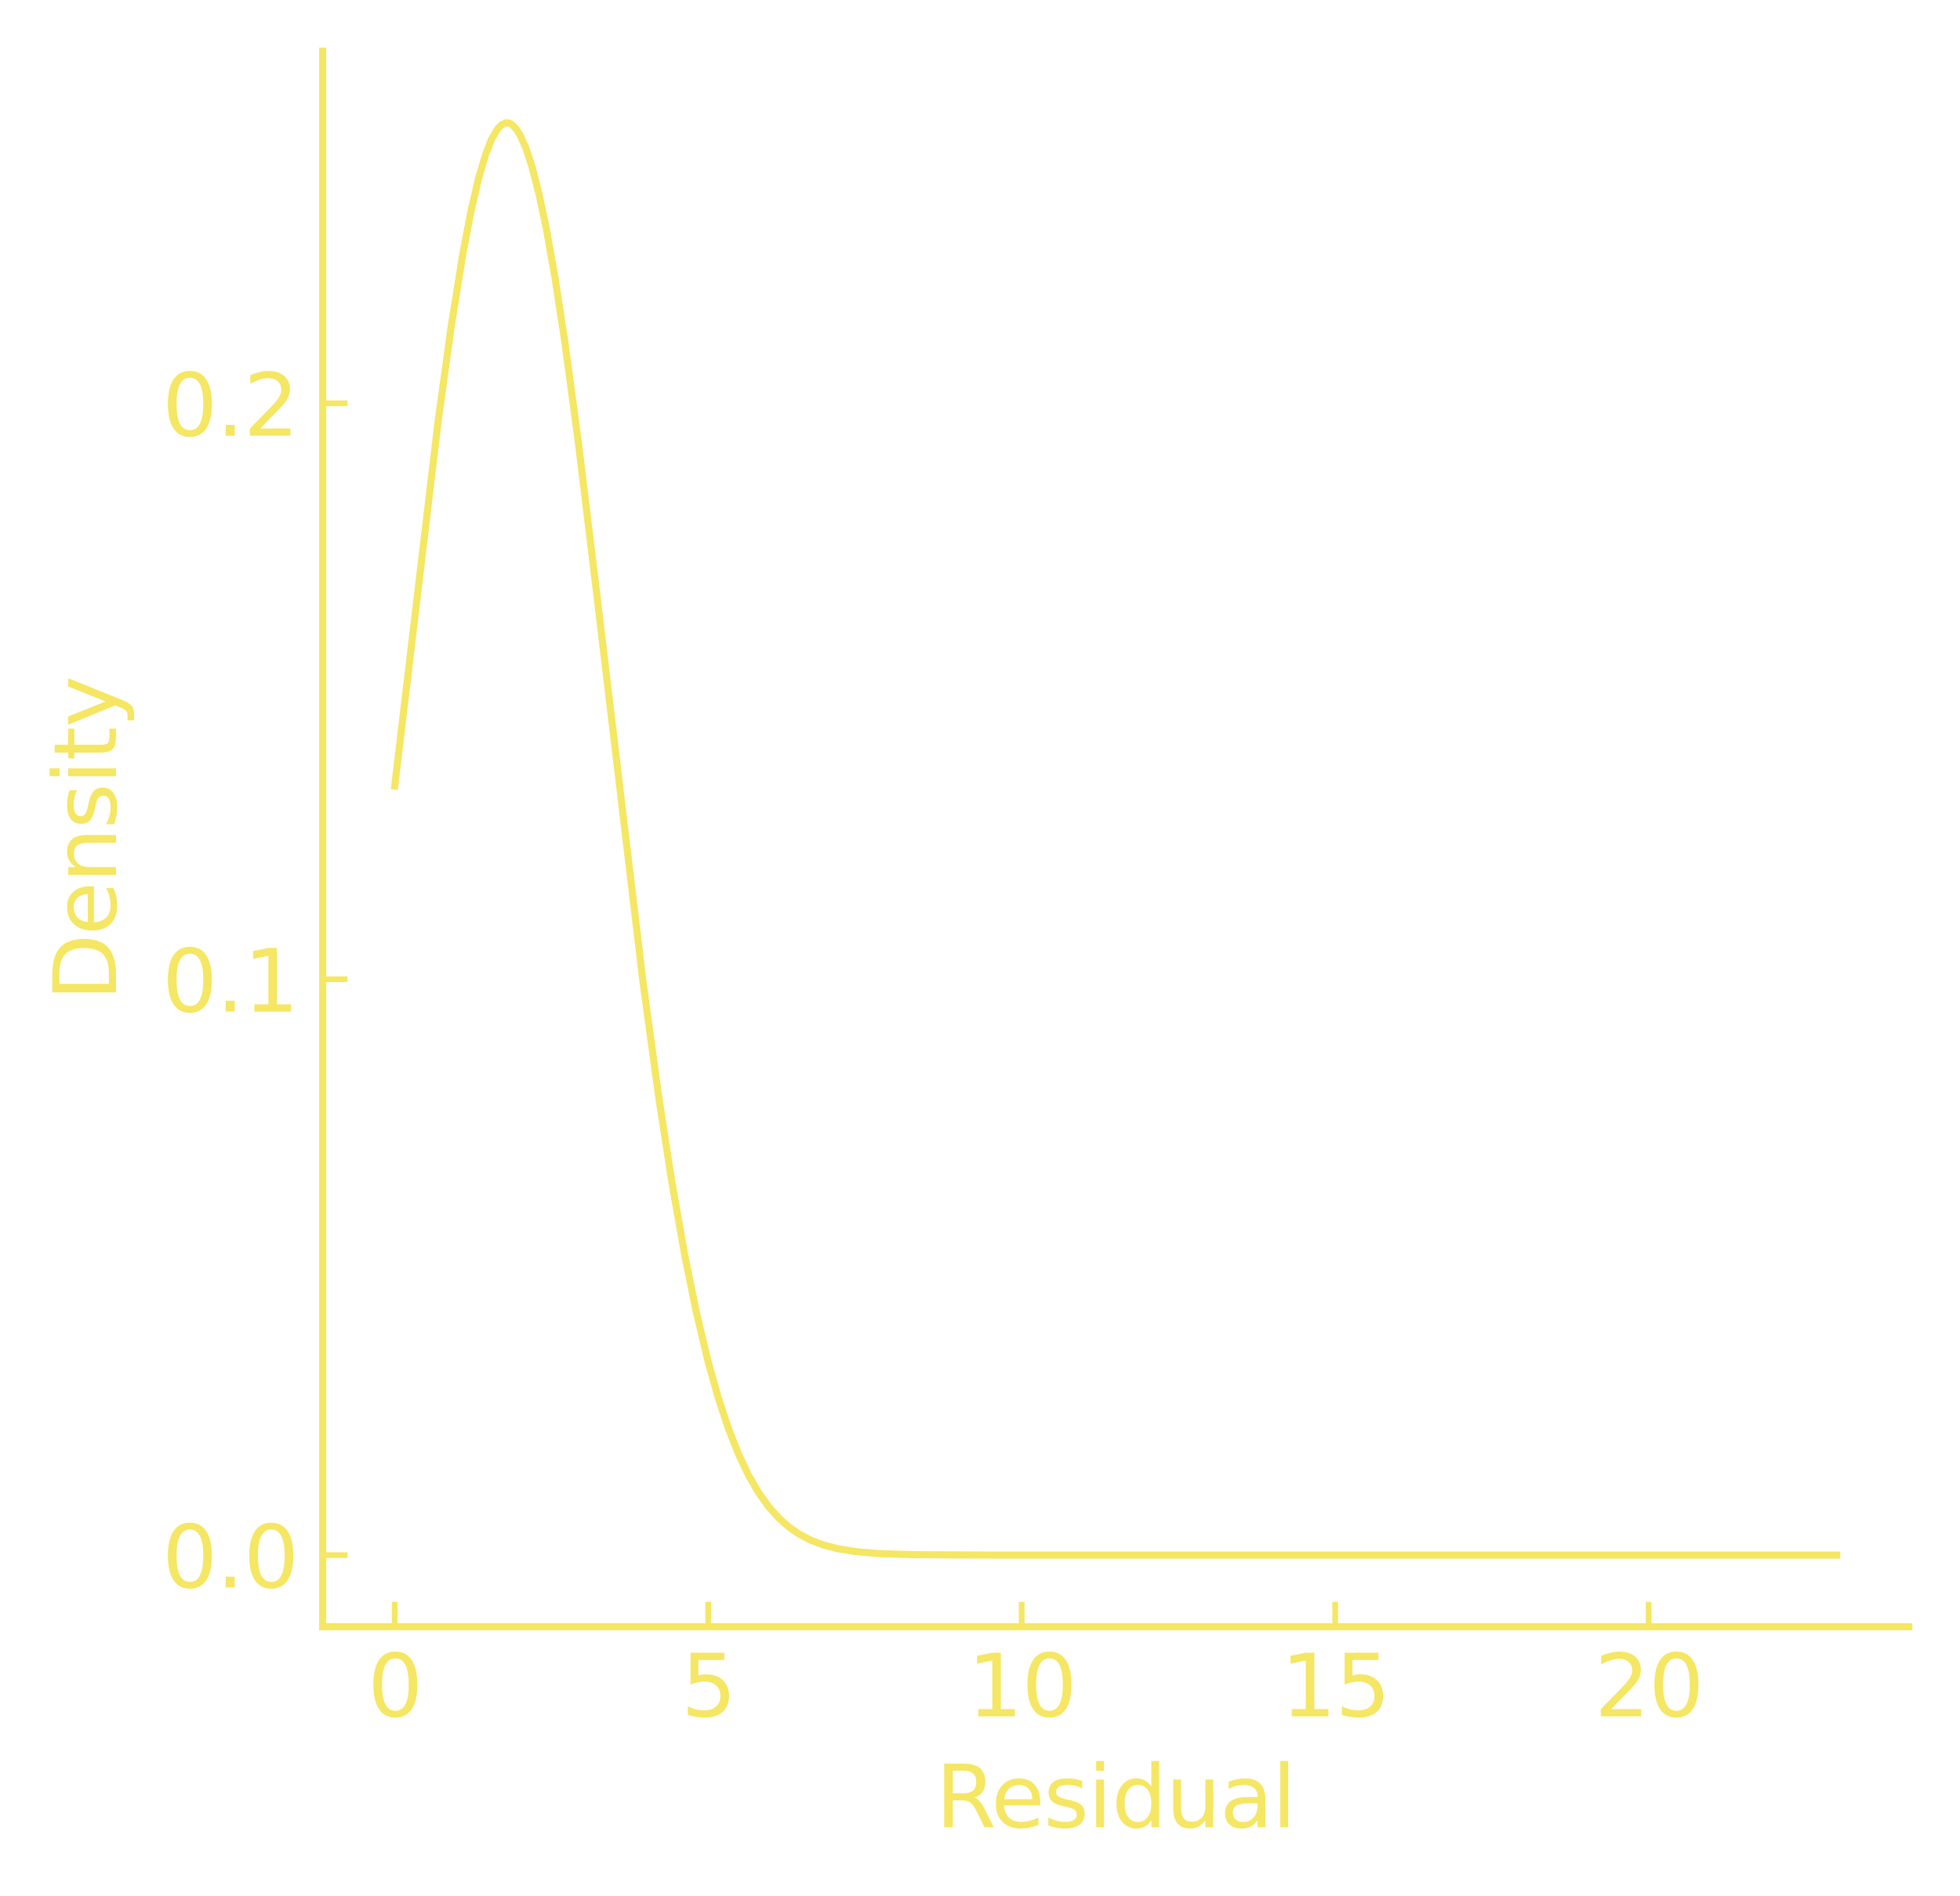 <?xml version='1.0' encoding='utf-8'?>
<svg xmlns="http://www.w3.org/2000/svg" xmlns:dc="http://purl.org/dc/elements/1.1/" xmlns:ns2="http://creativecommons.org/ns#" xmlns:rdf="http://www.w3.org/1999/02/22-rdf-syntax-ns#" xmlns:xlink="http://www.w3.org/1999/xlink" width="275.798pt" height="266.887pt" viewBox="0 0 275.798 266.887" version="1.1">
 <defs>
  <style type="text/css">*{stroke-linejoin: round; stroke-linecap: butt}</style>
 </defs>
 <g id="figure_1">
  <g id="patch_1">
   <path d="M 0 266.887  L 275.798 266.887  L 275.798 0  L 0 0  z " style="fill: none !important;" fill="none" />
  </g>
  <g id="axes_1">
   <g id="patch_2">
    <path d="M 45.398 228.96  L 268.598 228.96  L 268.598 7.2  L 45.398 7.2  z " style="fill: none !important;" fill="none" />
   </g>
   <g id="matplotlib.axis_1">
    <g id="xtick_1">
     <g id="line2d_1">
      <defs>
       <path id="m70ea6e7595" d="M 0 0  L 0 -3.5  " style="stroke: #f5e663 !important; stroke-width: 0.8; fill: #f5e663 !important;" stroke="#f5e663" fill="#f5e663" />
      </defs>
      <g>
       <use xlink:href="#m70ea6e7595" x="55.543" y="228.96" style="fill: #f5e663 !important; stroke: #f5e663 !important; stroke-width: 0.8;" stroke="#f5e663" fill="#f5e663" />
      </g>
     </g>
     <g id="text_1">
      
      <g style="fill: #f5e663 !important;" transform="translate(51.725 241.578) scale(0.12 -0.12)" fill="#f5e663">
       <defs>
        <path id="DejaVuSans-30" d="M 2034 4250  Q 1547 4250 1301 3770  Q 1056 3291 1056 2328  Q 1056 1369 1301 889  Q 1547 409 2034 409  Q 2525 409 2770 889  Q 3016 1369 3016 2328  Q 3016 3291 2770 3770  Q 2525 4250 2034 4250  z M 2034 4750  Q 2819 4750 3233 4129  Q 3647 3509 3647 2328  Q 3647 1150 3233 529  Q 2819 -91 2034 -91  Q 1250 -91 836 529  Q 422 1150 422 2328  Q 422 3509 836 4129  Q 1250 4750 2034 4750  z " transform="scale(0.016)" fill="#f5e663" style="fill: #f5e663 !important;" />
       </defs>
       <use xlink:href="#DejaVuSans-30" fill="#f5e663" style="fill: #f5e663 !important;" />
      </g>
     </g>
    </g>
    <g id="xtick_2">
     <g id="line2d_2">
      <g>
       <use xlink:href="#m70ea6e7595" x="99.654" y="228.96" style="fill: #f5e663 !important; stroke: #f5e663 !important; stroke-width: 0.8;" stroke="#f5e663" fill="#f5e663" />
      </g>
     </g>
     <g id="text_2">
      
      <g style="fill: #f5e663 !important;" transform="translate(95.836 241.578) scale(0.12 -0.12)" fill="#f5e663">
       <defs>
        <path id="DejaVuSans-35" d="M 691 4666  L 3169 4666  L 3169 4134  L 1269 4134  L 1269 2991  Q 1406 3038 1543 3061  Q 1681 3084 1819 3084  Q 2600 3084 3056 2656  Q 3513 2228 3513 1497  Q 3513 744 3044 326  Q 2575 -91 1722 -91  Q 1428 -91 1123 -41  Q 819 9 494 109  L 494 744  Q 775 591 1075 516  Q 1375 441 1709 441  Q 2250 441 2565 725  Q 2881 1009 2881 1497  Q 2881 1984 2565 2268  Q 2250 2553 1709 2553  Q 1456 2553 1204 2497  Q 953 2441 691 2322  L 691 4666  z " transform="scale(0.016)" fill="#f5e663" style="fill: #f5e663 !important;" />
       </defs>
       <use xlink:href="#DejaVuSans-35" fill="#f5e663" style="fill: #f5e663 !important;" />
      </g>
     </g>
    </g>
    <g id="xtick_3">
     <g id="line2d_3">
      <g>
       <use xlink:href="#m70ea6e7595" x="143.764" y="228.96" style="fill: #f5e663 !important; stroke: #f5e663 !important; stroke-width: 0.8;" stroke="#f5e663" fill="#f5e663" />
      </g>
     </g>
     <g id="text_3">
      
      <g style="fill: #f5e663 !important;" transform="translate(136.129 241.578) scale(0.12 -0.12)" fill="#f5e663">
       <defs>
        <path id="DejaVuSans-31" d="M 794 531  L 1825 531  L 1825 4091  L 703 3866  L 703 4441  L 1819 4666  L 2450 4666  L 2450 531  L 3481 531  L 3481 0  L 794 0  L 794 531  z " transform="scale(0.016)" fill="#f5e663" style="fill: #f5e663 !important;" />
       </defs>
       <use xlink:href="#DejaVuSans-31" fill="#f5e663" style="fill: #f5e663 !important;" />
       <use xlink:href="#DejaVuSans-30" x="63.623" fill="#f5e663" style="fill: #f5e663 !important;" />
      </g>
     </g>
    </g>
    <g id="xtick_4">
     <g id="line2d_4">
      <g>
       <use xlink:href="#m70ea6e7595" x="187.875" y="228.96" style="fill: #f5e663 !important; stroke: #f5e663 !important; stroke-width: 0.8;" stroke="#f5e663" fill="#f5e663" />
      </g>
     </g>
     <g id="text_4">
      
      <g style="fill: #f5e663 !important;" transform="translate(180.24 241.578) scale(0.12 -0.12)" fill="#f5e663">
       <use xlink:href="#DejaVuSans-31" fill="#f5e663" style="fill: #f5e663 !important;" />
       <use xlink:href="#DejaVuSans-35" x="63.623" fill="#f5e663" style="fill: #f5e663 !important;" />
      </g>
     </g>
    </g>
    <g id="xtick_5">
     <g id="line2d_5">
      <g>
       <use xlink:href="#m70ea6e7595" x="231.986" y="228.96" style="fill: #f5e663 !important; stroke: #f5e663 !important; stroke-width: 0.8;" stroke="#f5e663" fill="#f5e663" />
      </g>
     </g>
     <g id="text_5">
      
      <g style="fill: #f5e663 !important;" transform="translate(224.351 241.578) scale(0.12 -0.12)" fill="#f5e663">
       <defs>
        <path id="DejaVuSans-32" d="M 1228 531  L 3431 531  L 3431 0  L 469 0  L 469 531  Q 828 903 1448 1529  Q 2069 2156 2228 2338  Q 2531 2678 2651 2914  Q 2772 3150 2772 3378  Q 2772 3750 2511 3984  Q 2250 4219 1831 4219  Q 1534 4219 1204 4116  Q 875 4013 500 3803  L 500 4441  Q 881 4594 1212 4672  Q 1544 4750 1819 4750  Q 2544 4750 2975 4387  Q 3406 4025 3406 3419  Q 3406 3131 3298 2873  Q 3191 2616 2906 2266  Q 2828 2175 2409 1742  Q 1991 1309 1228 531  z " transform="scale(0.016)" fill="#f5e663" style="fill: #f5e663 !important;" />
       </defs>
       <use xlink:href="#DejaVuSans-32" fill="#f5e663" style="fill: #f5e663 !important;" />
       <use xlink:href="#DejaVuSans-30" x="63.623" fill="#f5e663" style="fill: #f5e663 !important;" />
      </g>
     </g>
    </g>
    <g id="text_6">
     
     <g style="fill: #f5e663 !important;" transform="translate(131.659 257.192) scale(0.12 -0.12)" fill="#f5e663">
      <defs>
       <path id="DejaVuSans-52" d="M 2841 2188  Q 3044 2119 3236 1894  Q 3428 1669 3622 1275  L 4263 0  L 3584 0  L 2988 1197  Q 2756 1666 2539 1819  Q 2322 1972 1947 1972  L 1259 1972  L 1259 0  L 628 0  L 628 4666  L 2053 4666  Q 2853 4666 3247 4331  Q 3641 3997 3641 3322  Q 3641 2881 3436 2590  Q 3231 2300 2841 2188  z M 1259 4147  L 1259 2491  L 2053 2491  Q 2509 2491 2742 2702  Q 2975 2913 2975 3322  Q 2975 3731 2742 3939  Q 2509 4147 2053 4147  L 1259 4147  z " transform="scale(0.016)" fill="#f5e663" style="fill: #f5e663 !important;" />
       <path id="DejaVuSans-65" d="M 3597 1894  L 3597 1613  L 953 1613  Q 991 1019 1311 708  Q 1631 397 2203 397  Q 2534 397 2845 478  Q 3156 559 3463 722  L 3463 178  Q 3153 47 2828 -22  Q 2503 -91 2169 -91  Q 1331 -91 842 396  Q 353 884 353 1716  Q 353 2575 817 3079  Q 1281 3584 2069 3584  Q 2775 3584 3186 3129  Q 3597 2675 3597 1894  z M 3022 2063  Q 3016 2534 2758 2815  Q 2500 3097 2075 3097  Q 1594 3097 1305 2825  Q 1016 2553 972 2059  L 3022 2063  z " transform="scale(0.016)" fill="#f5e663" style="fill: #f5e663 !important;" />
       <path id="DejaVuSans-73" d="M 2834 3397  L 2834 2853  Q 2591 2978 2328 3040  Q 2066 3103 1784 3103  Q 1356 3103 1142 2972  Q 928 2841 928 2578  Q 928 2378 1081 2264  Q 1234 2150 1697 2047  L 1894 2003  Q 2506 1872 2764 1633  Q 3022 1394 3022 966  Q 3022 478 2636 193  Q 2250 -91 1575 -91  Q 1294 -91 989 -36  Q 684 19 347 128  L 347 722  Q 666 556 975 473  Q 1284 391 1588 391  Q 1994 391 2212 530  Q 2431 669 2431 922  Q 2431 1156 2273 1281  Q 2116 1406 1581 1522  L 1381 1569  Q 847 1681 609 1914  Q 372 2147 372 2553  Q 372 3047 722 3315  Q 1072 3584 1716 3584  Q 2034 3584 2315 3537  Q 2597 3491 2834 3397  z " transform="scale(0.016)" fill="#f5e663" style="fill: #f5e663 !important;" />
       <path id="DejaVuSans-69" d="M 603 3500  L 1178 3500  L 1178 0  L 603 0  L 603 3500  z M 603 4863  L 1178 4863  L 1178 4134  L 603 4134  L 603 4863  z " transform="scale(0.016)" fill="#f5e663" style="fill: #f5e663 !important;" />
       <path id="DejaVuSans-64" d="M 2906 2969  L 2906 4863  L 3481 4863  L 3481 0  L 2906 0  L 2906 525  Q 2725 213 2448 61  Q 2172 -91 1784 -91  Q 1150 -91 751 415  Q 353 922 353 1747  Q 353 2572 751 3078  Q 1150 3584 1784 3584  Q 2172 3584 2448 3432  Q 2725 3281 2906 2969  z M 947 1747  Q 947 1113 1208 752  Q 1469 391 1925 391  Q 2381 391 2643 752  Q 2906 1113 2906 1747  Q 2906 2381 2643 2742  Q 2381 3103 1925 3103  Q 1469 3103 1208 2742  Q 947 2381 947 1747  z " transform="scale(0.016)" fill="#f5e663" style="fill: #f5e663 !important;" />
       <path id="DejaVuSans-75" d="M 544 1381  L 544 3500  L 1119 3500  L 1119 1403  Q 1119 906 1312 657  Q 1506 409 1894 409  Q 2359 409 2629 706  Q 2900 1003 2900 1516  L 2900 3500  L 3475 3500  L 3475 0  L 2900 0  L 2900 538  Q 2691 219 2414 64  Q 2138 -91 1772 -91  Q 1169 -91 856 284  Q 544 659 544 1381  z M 1991 3584  L 1991 3584  z " transform="scale(0.016)" fill="#f5e663" style="fill: #f5e663 !important;" />
       <path id="DejaVuSans-61" d="M 2194 1759  Q 1497 1759 1228 1600  Q 959 1441 959 1056  Q 959 750 1161 570  Q 1363 391 1709 391  Q 2188 391 2477 730  Q 2766 1069 2766 1631  L 2766 1759  L 2194 1759  z M 3341 1997  L 3341 0  L 2766 0  L 2766 531  Q 2569 213 2275 61  Q 1981 -91 1556 -91  Q 1019 -91 701 211  Q 384 513 384 1019  Q 384 1609 779 1909  Q 1175 2209 1959 2209  L 2766 2209  L 2766 2266  Q 2766 2663 2505 2880  Q 2244 3097 1772 3097  Q 1472 3097 1187 3025  Q 903 2953 641 2809  L 641 3341  Q 956 3463 1253 3523  Q 1550 3584 1831 3584  Q 2591 3584 2966 3190  Q 3341 2797 3341 1997  z " transform="scale(0.016)" fill="#f5e663" style="fill: #f5e663 !important;" />
       <path id="DejaVuSans-6c" d="M 603 4863  L 1178 4863  L 1178 0  L 603 0  L 603 4863  z " transform="scale(0.016)" fill="#f5e663" style="fill: #f5e663 !important;" />
      </defs>
      <use xlink:href="#DejaVuSans-52" fill="#f5e663" style="fill: #f5e663 !important;" />
      <use xlink:href="#DejaVuSans-65" x="64.982" fill="#f5e663" style="fill: #f5e663 !important;" />
      <use xlink:href="#DejaVuSans-73" x="126.506" fill="#f5e663" style="fill: #f5e663 !important;" />
      <use xlink:href="#DejaVuSans-69" x="178.605" fill="#f5e663" style="fill: #f5e663 !important;" />
      <use xlink:href="#DejaVuSans-64" x="206.389" fill="#f5e663" style="fill: #f5e663 !important;" />
      <use xlink:href="#DejaVuSans-75" x="269.865" fill="#f5e663" style="fill: #f5e663 !important;" />
      <use xlink:href="#DejaVuSans-61" x="333.244" fill="#f5e663" style="fill: #f5e663 !important;" />
      <use xlink:href="#DejaVuSans-6c" x="394.523" fill="#f5e663" style="fill: #f5e663 !important;" />
     </g>
    </g>
   </g>
   <g id="matplotlib.axis_2">
    <g id="ytick_1">
     <g id="line2d_6">
      <defs>
       <path id="mc2dae0a555" d="M 0 0  L 3.5 0  " style="stroke: #f5e663 !important; stroke-width: 0.8; fill: #f5e663 !important;" stroke="#f5e663" fill="#f5e663" />
      </defs>
      <g>
       <use xlink:href="#mc2dae0a555" x="45.398" y="218.88" style="fill: #f5e663 !important; stroke: #f5e663 !important; stroke-width: 0.8;" stroke="#f5e663" fill="#f5e663" />
      </g>
     </g>
     <g id="text_7">
      
      <g style="fill: #f5e663 !important;" transform="translate(22.814 223.439) scale(0.12 -0.12)" fill="#f5e663">
       <defs>
        <path id="DejaVuSans-2e" d="M 684 794  L 1344 794  L 1344 0  L 684 0  L 684 794  z " transform="scale(0.016)" fill="#f5e663" style="fill: #f5e663 !important;" />
       </defs>
       <use xlink:href="#DejaVuSans-30" fill="#f5e663" style="fill: #f5e663 !important;" />
       <use xlink:href="#DejaVuSans-2e" x="63.623" fill="#f5e663" style="fill: #f5e663 !important;" />
       <use xlink:href="#DejaVuSans-30" x="95.41" fill="#f5e663" style="fill: #f5e663 !important;" />
      </g>
     </g>
    </g>
    <g id="ytick_2">
     <g id="line2d_7">
      <g>
       <use xlink:href="#mc2dae0a555" x="45.398" y="137.823" style="fill: #f5e663 !important; stroke: #f5e663 !important; stroke-width: 0.8;" stroke="#f5e663" fill="#f5e663" />
      </g>
     </g>
     <g id="text_8">
      
      <g style="fill: #f5e663 !important;" transform="translate(22.814 142.382) scale(0.12 -0.12)" fill="#f5e663">
       <use xlink:href="#DejaVuSans-30" fill="#f5e663" style="fill: #f5e663 !important;" />
       <use xlink:href="#DejaVuSans-2e" x="63.623" fill="#f5e663" style="fill: #f5e663 !important;" />
       <use xlink:href="#DejaVuSans-31" x="95.41" fill="#f5e663" style="fill: #f5e663 !important;" />
      </g>
     </g>
    </g>
    <g id="ytick_3">
     <g id="line2d_8">
      <g>
       <use xlink:href="#mc2dae0a555" x="45.398" y="56.767" style="fill: #f5e663 !important; stroke: #f5e663 !important; stroke-width: 0.8;" stroke="#f5e663" fill="#f5e663" />
      </g>
     </g>
     <g id="text_9">
      
      <g style="fill: #f5e663 !important;" transform="translate(22.814 61.326) scale(0.12 -0.12)" fill="#f5e663">
       <use xlink:href="#DejaVuSans-30" fill="#f5e663" style="fill: #f5e663 !important;" />
       <use xlink:href="#DejaVuSans-2e" x="63.623" fill="#f5e663" style="fill: #f5e663 !important;" />
       <use xlink:href="#DejaVuSans-32" x="95.41" fill="#f5e663" style="fill: #f5e663 !important;" />
      </g>
     </g>
    </g>
    <g id="text_10">
     
     <g style="fill: #f5e663 !important;" transform="translate(16.318 140.89) rotate(-90) scale(0.12 -0.12)" fill="#f5e663">
      <defs>
       <path id="DejaVuSans-44" d="M 1259 4147  L 1259 519  L 2022 519  Q 2988 519 3436 956  Q 3884 1394 3884 2338  Q 3884 3275 3436 3711  Q 2988 4147 2022 4147  L 1259 4147  z M 628 4666  L 1925 4666  Q 3281 4666 3915 4102  Q 4550 3538 4550 2338  Q 4550 1131 3912 565  Q 3275 0 1925 0  L 628 0  L 628 4666  z " transform="scale(0.016)" fill="#f5e663" style="fill: #f5e663 !important;" />
       <path id="DejaVuSans-6e" d="M 3513 2113  L 3513 0  L 2938 0  L 2938 2094  Q 2938 2591 2744 2837  Q 2550 3084 2163 3084  Q 1697 3084 1428 2787  Q 1159 2491 1159 1978  L 1159 0  L 581 0  L 581 3500  L 1159 3500  L 1159 2956  Q 1366 3272 1645 3428  Q 1925 3584 2291 3584  Q 2894 3584 3203 3211  Q 3513 2838 3513 2113  z " transform="scale(0.016)" fill="#f5e663" style="fill: #f5e663 !important;" />
       <path id="DejaVuSans-74" d="M 1172 4494  L 1172 3500  L 2356 3500  L 2356 3053  L 1172 3053  L 1172 1153  Q 1172 725 1289 603  Q 1406 481 1766 481  L 2356 481  L 2356 0  L 1766 0  Q 1100 0 847 248  Q 594 497 594 1153  L 594 3053  L 172 3053  L 172 3500  L 594 3500  L 594 4494  L 1172 4494  z " transform="scale(0.016)" fill="#f5e663" style="fill: #f5e663 !important;" />
       <path id="DejaVuSans-79" d="M 2059 -325  Q 1816 -950 1584 -1140  Q 1353 -1331 966 -1331  L 506 -1331  L 506 -850  L 844 -850  Q 1081 -850 1212 -737  Q 1344 -625 1503 -206  L 1606 56  L 191 3500  L 800 3500  L 1894 763  L 2988 3500  L 3597 3500  L 2059 -325  z " transform="scale(0.016)" fill="#f5e663" style="fill: #f5e663 !important;" />
      </defs>
      <use xlink:href="#DejaVuSans-44" fill="#f5e663" style="fill: #f5e663 !important;" />
      <use xlink:href="#DejaVuSans-65" x="77.002" fill="#f5e663" style="fill: #f5e663 !important;" />
      <use xlink:href="#DejaVuSans-6e" x="138.525" fill="#f5e663" style="fill: #f5e663 !important;" />
      <use xlink:href="#DejaVuSans-73" x="201.904" fill="#f5e663" style="fill: #f5e663 !important;" />
      <use xlink:href="#DejaVuSans-69" x="254.004" fill="#f5e663" style="fill: #f5e663 !important;" />
      <use xlink:href="#DejaVuSans-74" x="281.787" fill="#f5e663" style="fill: #f5e663 !important;" />
      <use xlink:href="#DejaVuSans-79" x="320.996" fill="#f5e663" style="fill: #f5e663 !important;" />
     </g>
    </g>
   </g>
   <g id="line2d_9">
    <path d="M 55.543 110.645  L 61.636 59.408  L 63.464 46.107  L 65.089 35.937  L 66.308 29.563  L 67.323 25.183  L 68.339 21.719  L 69.151 19.644  L 69.964 18.21  L 70.573 17.563  L 71.183 17.289  L 71.589 17.313  L 71.995 17.504  L 72.604 18.1  L 73.214 19.065  L 74.026 20.916  L 74.839 23.395  L 75.854 27.341  L 76.87 32.172  L 78.088 39.034  L 79.51 48.329  L 81.338 61.923  L 83.776 81.977  L 90.478 138.211  L 92.712 154.539  L 94.54 166.39  L 96.369 176.768  L 97.993 184.738  L 99.618 191.562  L 101.04 196.646  L 102.462 200.966  L 103.884 204.591  L 105.305 207.598  L 106.727 210.061  L 108.149 212.056  L 109.571 213.652  L 110.993 214.915  L 112.414 215.904  L 114.039 216.762  L 115.867 217.457  L 117.898 217.984  L 120.336 218.379  L 123.586 218.66  L 128.257 218.818  L 138.21 218.877  L 258.452 218.88  L 258.452 218.88  " clip-path="url(#p6b2825e7e2)" style="fill: none; stroke: #f5e663 !important; stroke-linecap: square;" stroke="#f5e663" />
   </g>
   <g id="patch_3">
    <path d="M 45.398 228.96  L 45.398 7.2  " style="fill: none; stroke: #f5e663 !important; stroke-linejoin: miter; stroke-linecap: square;" stroke="#f5e663" />
   </g>
   <g id="patch_4">
    <path d="M 45.398 228.96  L 268.598 228.96  " style="fill: none; stroke: #f5e663 !important; stroke-linejoin: miter; stroke-linecap: square;" stroke="#f5e663" />
   </g>
  </g>
 </g>
 <defs>
  <clipPath id="p6b2825e7e2">
   <rect x="45.398" y="7.2" width="223.2" height="221.76" fill="#f5e663" style="fill: #f5e663 !important;" />
  </clipPath>
 </defs>
</svg>